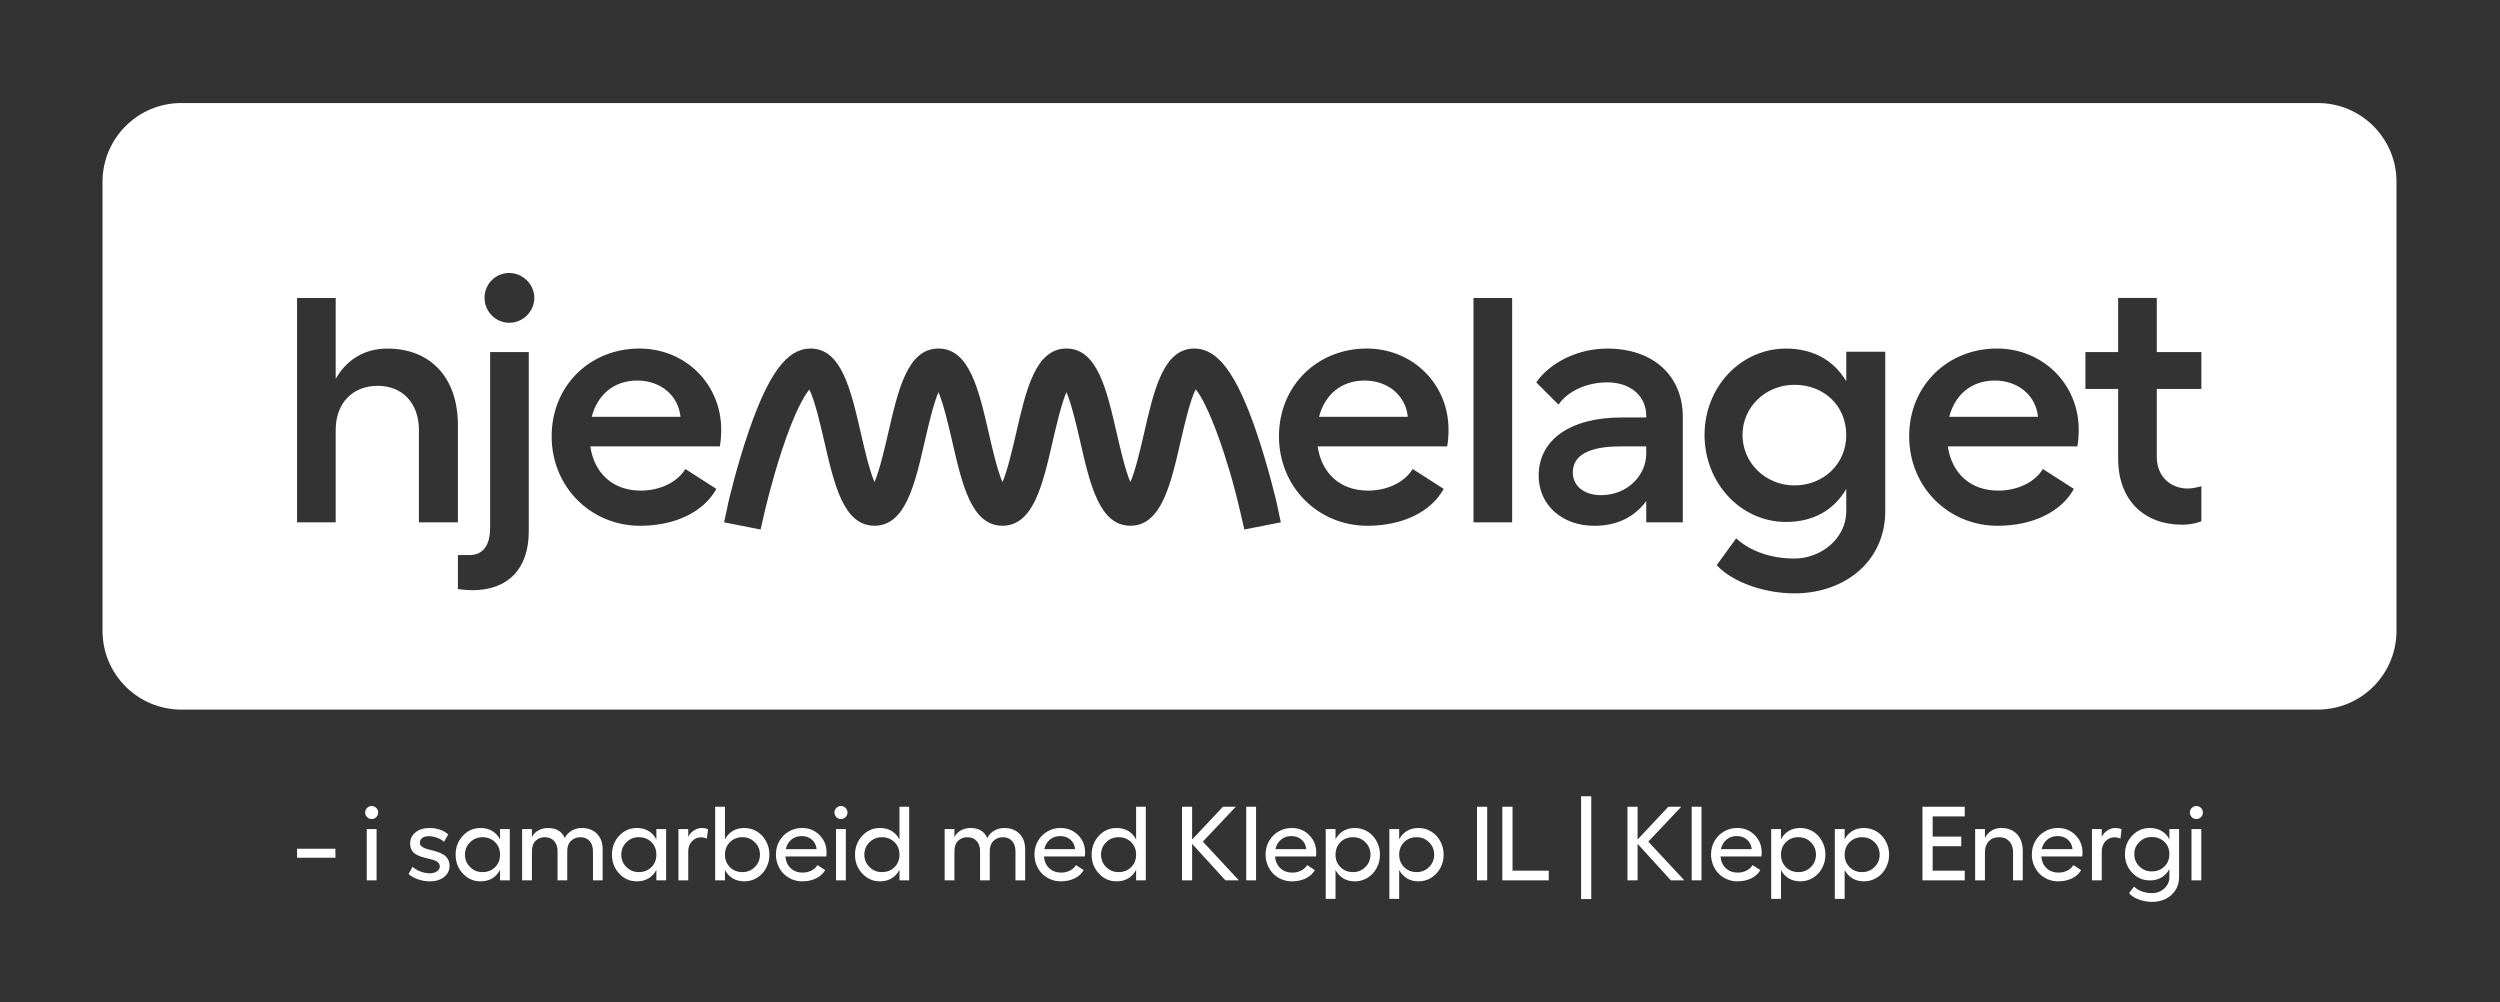 <?xml version="1.0" encoding="UTF-8"?> <svg xmlns="http://www.w3.org/2000/svg" id="Layer_1" viewBox="0 0 634.73 254.51"><rect x="0" y="0" width="634.73" height="254.51" fill="#333333" stroke="none"/><defs><style>.cls-1{fill:none;}.cls-1,.cls-2{stroke-width:0px;}.cls-2{fill:#fff;}</style></defs><path class="cls-2" d="M556.4,223.51h2.49v-13.02h-2.49v13.02ZM556.48,205.13c-.33.33-.49.72-.49,1.16s.16.85.48,1.18c.32.32.72.48,1.18.48s.83-.16,1.16-.49.49-.72.49-1.17-.16-.83-.49-1.16-.72-.49-1.16-.49-.84.16-1.17.49M543.17,219.97c-.86-.85-1.29-1.88-1.29-3.11s.43-2.23,1.29-3.08c.87-.85,1.92-1.27,3.16-1.27s2.35.41,3.2,1.23c.84.82,1.26,1.86,1.26,3.12s-.42,2.32-1.26,3.14c-.85.83-1.91,1.24-3.2,1.24s-2.29-.42-3.16-1.27M550.79,213.1c-.49-.93-1.15-1.64-2-2.14-.85-.49-1.84-.74-2.96-.74-1.76,0-3.25.64-4.48,1.94-1.23,1.29-1.84,2.86-1.84,4.7s.61,3.44,1.84,4.73c1.23,1.3,2.72,1.94,4.48,1.94,1.12,0,2.11-.25,2.96-.75s1.51-1.21,2-2.13v2.06c0,1.13-.44,2.09-1.31,2.88-.87.78-1.89,1.17-3.04,1.17-.94,0-1.82-.14-2.63-.44-.82-.29-1.48-.71-1.99-1.24l-1.27,1.68c.56.68,1.39,1.22,2.49,1.62,1.09.4,2.23.6,3.4.6,1.27,0,2.42-.26,3.45-.78,1.03-.52,1.85-1.26,2.46-2.22.6-.96.9-2.05.9-3.27v-12.22h-2.46v2.61ZM535.04,210.86c-.66.43-1.13.98-1.42,1.65v-2.02h-2.49v13.02h2.49v-7.34c0-1.07.32-1.93.96-2.59s1.38-.99,2.24-.99c.55,0,1.07.11,1.55.32l.27-2.39c-.49-.2-1.02-.3-1.6-.3-.68,0-1.35.21-2,.64M519.79,213.17c.72-.6,1.59-.9,2.62-.9s1.9.31,2.61.93c.7.62,1.09,1.41,1.17,2.38h-7.82c.23-1,.7-1.81,1.42-2.41M526.93,212.01c-1.2-1.2-2.67-1.79-4.42-1.79-1.22,0-2.34.29-3.36.89-1.03.59-1.83,1.41-2.41,2.43-.58,1.03-.87,2.17-.87,3.4,0,.96.17,1.86.52,2.7.35.85.82,1.58,1.41,2.18.6.6,1.31,1.08,2.13,1.43.83.34,1.7.52,2.61.52,1.33,0,2.51-.26,3.54-.76,1.04-.51,1.8-1.21,2.3-2.1l-1.97-1.27c-.33.58-.84,1.04-1.52,1.39-.69.35-1.45.52-2.27.52-1.2,0-2.2-.37-2.99-1.11-.8-.74-1.25-1.74-1.36-2.99h10.41c.03-.44.05-.78.05-1.02,0-1.75-.6-3.22-1.8-4.42M505.66,210.88c-.72.44-1.29,1.07-1.7,1.88v-2.27h-2.49v13.02h2.49v-7.18c0-1.14.32-2.05.98-2.74.65-.69,1.52-1.03,2.61-1.03s1.94.34,2.58,1.03c.65.69.97,1.6.97,2.74v7.18h2.46v-7.44c0-1.8-.49-3.23-1.46-4.28-.98-1.05-2.31-1.57-3.99-1.57-.92,0-1.73.22-2.45.66M488.1,223.51h10.73v-2.45h-8.14v-6.21h7.26v-2.45h-7.26v-5.12h8.14v-2.46h-10.73v18.69ZM469.6,220.16c-.84-.83-1.26-1.89-1.26-3.17s.42-2.33,1.26-3.17c.84-.84,1.89-1.26,3.17-1.26s2.3.43,3.16,1.29c.87.86,1.3,1.91,1.3,3.14s-.43,2.28-1.3,3.14c-.86.86-1.92,1.29-3.16,1.29s-2.33-.42-3.17-1.26M470.33,210.96c-.84.5-1.5,1.21-1.99,2.14v-2.61h-2.49v17.73h2.49v-7.33c.49.92,1.15,1.63,1.99,2.13s1.82.75,2.94.75,2.23-.3,3.2-.9c.97-.6,1.74-1.42,2.31-2.46.56-1.05.85-2.18.85-3.42s-.29-2.37-.85-3.41c-.57-1.05-1.34-1.87-2.31-2.47-.97-.59-2.04-.89-3.2-.89s-2.1.25-2.94.74M453.43,220.16c-.84-.83-1.25-1.89-1.25-3.17s.41-2.33,1.25-3.17c.84-.84,1.9-1.26,3.18-1.26s2.29.43,3.16,1.29c.86.86,1.29,1.91,1.29,3.14s-.43,2.28-1.29,3.14c-.87.86-1.92,1.29-3.16,1.29s-2.34-.42-3.18-1.26M454.16,210.96c-.84.5-1.5,1.21-1.98,2.14v-2.61h-2.49v17.73h2.49v-7.33c.48.92,1.14,1.63,1.98,2.13s1.82.75,2.94.75,2.23-.3,3.21-.9c.97-.6,1.74-1.42,2.3-2.46.57-1.05.85-2.18.85-3.42s-.28-2.37-.85-3.41c-.56-1.05-1.33-1.87-2.3-2.47-.98-.59-2.04-.89-3.21-.89s-2.1.25-2.94.74M438.34,213.17c.73-.6,1.6-.9,2.62-.9s1.91.31,2.61.93c.7.62,1.09,1.41,1.17,2.38h-7.82c.23-1,.7-1.81,1.42-2.41M445.49,212.01c-1.2-1.2-2.68-1.79-4.42-1.79-1.23,0-2.35.29-3.37.89-1.02.59-1.82,1.41-2.41,2.43-.58,1.03-.87,2.17-.87,3.4,0,.96.18,1.86.52,2.7.35.85.82,1.58,1.42,2.18.59.6,1.3,1.08,2.13,1.43.82.34,1.69.52,2.6.52,1.33,0,2.51-.26,3.55-.76,1.03-.51,1.8-1.21,2.29-2.1l-1.97-1.27c-.33.58-.83,1.04-1.52,1.39-.69.35-1.44.52-2.27.52-1.2,0-2.19-.37-2.99-1.11-.79-.74-1.25-1.74-1.36-2.99h10.41c.04-.44.05-.78.05-1.02,0-1.75-.6-3.22-1.79-4.42M429.51,223.51h2.49v-18.69h-2.49v18.69ZM418.49,213.68l8.38-8.86h-3.28l-7.82,8.33v-8.33h-2.57v18.69h2.57v-9.27l8.45,9.27h3.42l-9.15-9.83ZM401.42,228.26h2.59v-26.1h-2.59v26.1ZM381.43,223.51h11.78v-2.45h-9.19v-16.24h-2.59v18.69ZM375,223.51h2.59v-18.69h-2.59v18.69ZM356.5,220.16c-.84-.83-1.26-1.89-1.26-3.17s.42-2.33,1.26-3.17,1.89-1.26,3.17-1.26,2.3.43,3.16,1.29c.87.86,1.3,1.91,1.3,3.14s-.43,2.28-1.3,3.14c-.86.86-1.92,1.29-3.16,1.29s-2.33-.42-3.17-1.26M357.23,210.96c-.84.5-1.5,1.21-1.99,2.14v-2.61h-2.49v17.73h2.49v-7.33c.49.92,1.15,1.63,1.99,2.13s1.82.75,2.94.75,2.23-.3,3.2-.9c.97-.6,1.74-1.42,2.31-2.46.56-1.05.85-2.18.85-3.42s-.29-2.37-.85-3.41c-.57-1.05-1.34-1.87-2.31-2.47-.97-.59-2.04-.89-3.2-.89s-2.1.25-2.94.74M340.33,220.16c-.84-.83-1.25-1.89-1.25-3.17s.41-2.33,1.25-3.17,1.9-1.26,3.18-1.26,2.29.43,3.16,1.29c.86.86,1.29,1.91,1.29,3.14s-.43,2.28-1.29,3.14c-.87.86-1.92,1.29-3.16,1.29s-2.34-.42-3.18-1.26M341.06,210.96c-.84.5-1.5,1.21-1.98,2.14v-2.61h-2.49v17.73h2.49v-7.33c.48.92,1.14,1.63,1.98,2.13s1.82.75,2.94.75,2.23-.3,3.21-.9c.97-.6,1.74-1.42,2.3-2.46.57-1.05.85-2.18.85-3.42s-.28-2.37-.85-3.41c-.56-1.05-1.33-1.87-2.3-2.47-.98-.59-2.04-.89-3.21-.89s-2.1.25-2.94.74M325.24,213.17c.72-.6,1.6-.9,2.62-.9s1.91.31,2.61.93c.7.62,1.09,1.41,1.17,2.38h-7.82c.23-1,.7-1.81,1.42-2.41M332.38,212.01c-1.19-1.2-2.67-1.79-4.41-1.79-1.23,0-2.35.29-3.37.89-1.02.59-1.82,1.41-2.41,2.43-.58,1.03-.87,2.17-.87,3.4,0,.96.18,1.86.52,2.7.35.85.82,1.58,1.42,2.18.59.6,1.3,1.08,2.13,1.43.82.34,1.69.52,2.6.52,1.33,0,2.51-.26,3.55-.76,1.03-.51,1.8-1.21,2.29-2.1l-1.97-1.27c-.33.58-.83,1.04-1.52,1.39-.69.35-1.44.52-2.27.52-1.2,0-2.19-.37-2.99-1.11-.79-.74-1.25-1.74-1.36-2.99h10.41c.04-.44.05-.78.05-1.02,0-1.75-.6-3.22-1.8-4.42M316.41,223.51h2.49v-18.69h-2.49v18.69ZM305.39,213.68l8.38-8.86h-3.28l-7.82,8.33v-8.33h-2.57v18.69h2.57v-9.27l8.45,9.27h3.42l-9.15-9.83ZM280.83,220.13c-.86-.86-1.29-1.9-1.29-3.14s.43-2.28,1.29-3.14c.87-.86,1.92-1.29,3.16-1.29s2.35.42,3.2,1.25c.84.84,1.26,1.9,1.26,3.18s-.42,2.35-1.26,3.18c-.85.83-1.91,1.25-3.2,1.25s-2.29-.43-3.16-1.29M288.45,213.15c-.49-.95-1.15-1.67-1.99-2.18-.85-.5-1.84-.75-2.98-.75-1.75,0-3.24.65-4.47,1.97-1.23,1.32-1.85,2.92-1.85,4.8s.62,3.49,1.85,4.8c1.23,1.32,2.72,1.98,4.47,1.98,1.14,0,2.13-.25,2.98-.76.84-.5,1.5-1.23,1.99-2.17v2.67h2.46v-18.69h-2.46v8.33ZM266.56,213.17c.72-.6,1.59-.9,2.62-.9s1.9.31,2.61.93c.7.62,1.09,1.41,1.17,2.38h-7.82c.23-1,.7-1.81,1.42-2.41M273.7,212.01c-1.2-1.2-2.67-1.79-4.42-1.79-1.22,0-2.34.29-3.36.89-1.03.59-1.83,1.41-2.41,2.43-.58,1.03-.87,2.17-.87,3.4,0,.96.17,1.86.52,2.7.35.85.82,1.58,1.41,2.18.6.6,1.31,1.08,2.13,1.43.83.34,1.7.52,2.61.52,1.33,0,2.51-.26,3.54-.76,1.04-.51,1.8-1.21,2.3-2.1l-1.97-1.27c-.33.58-.84,1.04-1.52,1.39-.69.35-1.45.52-2.27.52-1.2,0-2.2-.37-2.99-1.11-.8-.74-1.25-1.74-1.36-2.99h10.41c.03-.44.05-.78.05-1.02,0-1.75-.6-3.22-1.8-4.42M252.4,210.91c-.78.46-1.36,1.08-1.72,1.87-.76-1.71-2.18-2.56-4.28-2.56-.81,0-1.59.18-2.32.54-.74.37-1.32.95-1.76,1.75v-2.02h-2.48v13.02h2.48v-7.37c0-1.19.32-2.09.96-2.69.64-.59,1.4-.89,2.29-.89,1.02,0,1.81.32,2.39.96.58.64.87,1.51.87,2.62v7.37h2.46v-7.37c0-1.18.33-2.07.98-2.67.65-.61,1.43-.91,2.33-.91,1,0,1.78.32,2.36.96.57.64.86,1.51.86,2.62v7.37h2.46v-7.87c0-1.66-.48-2.98-1.45-3.96-.97-.98-2.26-1.46-3.87-1.46-.93,0-1.78.23-2.56.69M220.75,220.13c-.86-.86-1.3-1.9-1.3-3.14s.44-2.28,1.3-3.14c.87-.86,1.92-1.29,3.16-1.29s2.35.42,3.19,1.25c.85.84,1.27,1.9,1.27,3.18s-.42,2.35-1.27,3.18c-.84.83-1.9,1.25-3.19,1.25s-2.29-.43-3.16-1.29M228.37,213.15c-.49-.95-1.15-1.67-2-2.18-.84-.5-1.83-.75-2.97-.75-1.75,0-3.24.65-4.47,1.97-1.23,1.32-1.85,2.92-1.85,4.8s.62,3.49,1.85,4.8c1.23,1.32,2.72,1.98,4.47,1.98,1.14,0,2.13-.25,2.97-.76.85-.5,1.51-1.23,2-2.17v2.67h2.46v-18.69h-2.46v8.33ZM212.26,223.51h2.49v-13.02h-2.49v13.02ZM212.35,205.13c-.33.33-.49.72-.49,1.16s.16.85.48,1.18c.32.32.72.48,1.18.48s.83-.16,1.16-.49c.33-.33.49-.72.49-1.17s-.16-.83-.49-1.16c-.33-.33-.72-.49-1.16-.49s-.84.16-1.17.49M200.92,213.17c.72-.6,1.6-.9,2.62-.9s1.9.31,2.61.93c.7.62,1.09,1.41,1.17,2.38h-7.82c.23-1,.7-1.81,1.42-2.41M208.06,212.01c-1.2-1.2-2.67-1.79-4.41-1.79-1.23,0-2.35.29-3.37.89-1.02.59-1.83,1.41-2.41,2.43-.58,1.03-.87,2.17-.87,3.4,0,.96.17,1.86.52,2.7.35.85.82,1.58,1.41,2.18.6.6,1.31,1.08,2.14,1.43.82.34,1.69.52,2.6.52,1.33,0,2.51-.26,3.55-.76,1.03-.51,1.79-1.21,2.29-2.1l-1.97-1.27c-.33.58-.84,1.04-1.52,1.39-.69.35-1.45.52-2.27.52-1.2,0-2.2-.37-2.99-1.11-.8-.74-1.25-1.74-1.36-2.99h10.41c.03-.44.05-.78.05-1.02,0-1.75-.6-3.22-1.8-4.42M185.32,220.16c-.84-.83-1.26-1.89-1.26-3.17s.42-2.33,1.26-3.17c.84-.84,1.9-1.26,3.17-1.26s2.3.43,3.16,1.29c.87.86,1.3,1.91,1.3,3.14s-.43,2.28-1.3,3.14c-.86.86-1.91,1.29-3.16,1.29s-2.33-.42-3.17-1.26M186.05,210.96c-.84.5-1.5,1.21-1.99,2.14v-8.28h-2.49v18.69h2.49v-2.62c.49.92,1.15,1.63,1.99,2.13.84.5,1.82.75,2.94.75s2.23-.3,3.2-.9c.98-.6,1.75-1.42,2.31-2.46.57-1.05.85-2.18.85-3.42s-.28-2.37-.85-3.41c-.56-1.05-1.33-1.87-2.31-2.47-.97-.59-2.04-.89-3.2-.89s-2.1.25-2.94.74M176.16,210.86c-.66.43-1.13.98-1.42,1.65v-2.02h-2.49v13.02h2.49v-7.34c0-1.07.32-1.93.96-2.59s1.38-.99,2.23-.99c.56,0,1.08.11,1.55.32l.28-2.39c-.49-.2-1.02-.3-1.6-.3-.68,0-1.35.21-2,.64M159.04,220.13c-.87-.86-1.3-1.9-1.3-3.14s.43-2.28,1.3-3.14c.86-.86,1.91-1.29,3.16-1.29s2.35.42,3.19,1.25c.84.84,1.26,1.9,1.26,3.18s-.42,2.35-1.26,3.18c-.84.83-1.91,1.25-3.19,1.25s-2.3-.43-3.16-1.29M166.65,213.15c-.48-.95-1.15-1.67-1.99-2.18-.84-.5-1.83-.75-2.97-.75-1.76,0-3.25.65-4.48,1.97-1.23,1.32-1.84,2.92-1.84,4.8s.61,3.49,1.84,4.8c1.23,1.32,2.72,1.98,4.48,1.98,1.14,0,2.13-.25,2.97-.76.84-.5,1.51-1.23,1.99-2.17v2.67h2.47v-13.02h-2.47v2.66ZM145.13,210.91c-.79.46-1.36,1.08-1.72,1.87-.76-1.71-2.18-2.56-4.28-2.56-.81,0-1.59.18-2.32.54-.74.37-1.32.95-1.76,1.75v-2.02h-2.49v13.02h2.49v-7.37c0-1.19.32-2.09.96-2.69.64-.59,1.4-.89,2.29-.89,1.01,0,1.81.32,2.39.96.58.64.87,1.51.87,2.62v7.37h2.46v-7.37c0-1.18.32-2.07.98-2.67.65-.61,1.43-.91,2.33-.91,1,0,1.78.32,2.36.96.57.64.86,1.51.86,2.62v7.37h2.46v-7.87c0-1.66-.48-2.98-1.45-3.96-.97-.98-2.26-1.46-3.87-1.46-.93,0-1.78.23-2.56.69M119.35,220.13c-.87-.86-1.3-1.9-1.3-3.14s.43-2.28,1.3-3.14c.86-.86,1.92-1.29,3.16-1.29s2.35.42,3.19,1.25c.84.84,1.26,1.9,1.26,3.18s-.42,2.35-1.26,3.18-1.91,1.25-3.19,1.25-2.3-.43-3.16-1.29M126.96,213.15c-.48-.95-1.15-1.67-1.99-2.18-.84-.5-1.83-.75-2.97-.75-1.75,0-3.25.65-4.48,1.97-1.23,1.32-1.84,2.92-1.84,4.8s.61,3.49,1.84,4.8c1.23,1.32,2.73,1.98,4.48,1.98,1.14,0,2.13-.25,2.97-.76.84-.5,1.51-1.23,1.99-2.17v2.67h2.47v-13.02h-2.47v2.66ZM112.74,222.67c.93-.74,1.4-1.67,1.4-2.8,0-.67-.14-1.25-.42-1.73-.28-.49-.64-.87-1.08-1.14-.44-.26-.94-.49-1.47-.68-.54-.19-1.08-.34-1.61-.47-.54-.12-1.03-.26-1.47-.4-.44-.15-.8-.34-1.08-.58-.28-.23-.42-.53-.42-.89,0-.5.21-.91.61-1.22.41-.31.96-.46,1.63-.46s1.33.13,2.09.38c.75.26,1.36.61,1.81,1.05l1.07-1.86c-.55-.53-1.25-.94-2.09-1.22-.85-.29-1.73-.43-2.64-.43-1.47,0-2.66.36-3.57,1.1-.91.73-1.37,1.69-1.37,2.87,0,.65.14,1.21.42,1.67.27.47.63.83,1.08,1.07.44.25.93.46,1.46.63.54.17,1.07.31,1.61.43.53.12,1.02.25,1.46.39.45.14.81.34,1.08.61.28.26.42.58.42.97,0,.51-.24.93-.71,1.26-.47.33-1.08.5-1.83.5s-1.56-.15-2.38-.46c-.83-.31-1.49-.71-2-1.19l-1.01,1.83c.62.57,1.43,1.02,2.41,1.36.99.34,1.99.51,3.01.51,1.46,0,2.66-.37,3.59-1.1M93.12,223.51h2.49v-13.02h-2.49v13.02ZM93.2,205.13c-.32.33-.49.72-.49,1.16s.16.85.49,1.18.71.48,1.17.48.83-.16,1.16-.49.49-.72.49-1.17-.16-.83-.49-1.16-.72-.49-1.16-.49-.84.16-1.17.49M85.16,215.48h-9.74v2.29h9.74v-2.29Z"></path><path class="cls-2" d="M399.32,119.97c0,3.36,2.83,5.75,7.16,5.75,6.81,0,11.49-5.13,11.49-10.52v-1.86h-6.63c-7.69,0-12.02,2.12-12.02,6.63Z"></path><path class="cls-2" d="M506.47,96.62c-5.93,0-10.08,3.54-11.58,9.2h22.54c-.53-5.39-5.04-9.2-10.96-9.2Z"></path><path class="cls-2" d="M455.58,97.7c-7.34,0-13.17,5.65-13.17,12.73s5.83,12.81,13.17,12.81,13.17-5.39,13.17-12.81-5.66-12.73-13.17-12.73Z"></path><path class="cls-2" d="M346.47,96.62c-5.93,0-10.08,3.54-11.58,9.2h22.54c-.53-5.39-5.04-9.2-10.96-9.2Z"></path><path class="cls-2" d="M161.81,96.62c-5.93,0-10.08,3.54-11.58,9.2h22.54c-.53-5.39-5.04-9.2-10.96-9.2Z"></path><path class="cls-1" d="M399.32,119.97c0,3.36,2.83,5.75,7.16,5.75,6.81,0,11.49-5.13,11.49-10.52v-1.86h-6.63c-7.69,0-12.02,2.12-12.02,6.63Z"></path><path class="cls-1" d="M506.47,96.62c-5.93,0-10.08,3.54-11.58,9.2h22.54c-.53-5.39-5.04-9.2-10.96-9.2Z"></path><path class="cls-1" d="M455.58,97.7c-7.34,0-13.17,5.65-13.17,12.73s5.83,12.81,13.17,12.81,13.17-5.39,13.17-12.81-5.66-12.73-13.17-12.73Z"></path><path class="cls-1" d="M346.47,96.62c-5.93,0-10.08,3.54-11.58,9.2h22.54c-.53-5.39-5.04-9.2-10.96-9.2Z"></path><path class="cls-1" d="M161.81,96.62c-5.93,0-10.08,3.54-11.58,9.2h22.54c-.53-5.39-5.04-9.2-10.96-9.2Z"></path><path class="cls-2" d="M588.45,26.16H46.03c-11.05,0-20,8.95-20,20v114c0,11.05,8.95,20,20,20h542.42c11.05,0,20-8.95,20-20V46.16c0-11.05-8.95-20-20-20ZM95.93,97.96c-6.46,0-10.7,4.42-10.7,11.22v23.43h-9.81v-56.95h9.81v20.53c2.74-4.86,7.34-7.69,13.09-7.69,11.04,0,17.94,7.42,17.94,19.45v24.66h-9.9v-23.43c0-6.8-4.16-11.22-10.43-11.22ZM134.25,134.91c0,9.55-5.3,14.94-14.32,14.94-.79,0-2.52-.11-3.67-.28v-8.65h2.96c3.37,0,5.22-2.38,5.22-6.98v-44.55h9.81v45.52ZM129.3,81.95c-3.45,0-6.28-2.83-6.28-6.36s2.83-6.28,6.28-6.28,6.36,2.92,6.36,6.28c0,3.53-2.91,6.36-6.36,6.36ZM182.76,113.33h-32.89c1.06,6.99,5.84,11.23,12.82,11.23,4.87,0,9.28-2.12,11.32-5.48l7.87,5.04c-3.19,5.83-10.44,9.37-19.36,9.37-12.47,0-22.46-9.81-22.46-22.72s9.81-22.28,22.28-22.28c11.67,0,20.77,9.02,20.77,20.6,0,1.15-.08,2.91-.35,4.24ZM315.93,134.44l-1.08-4.68c-3.16-13.75-8.12-27.18-11.28-30.92-1.42,2.78-2.94,9.41-3.82,13.23-2.53,11.01-4.91,21.41-12.75,21.41s-10.23-10.4-12.75-21.41c-.81-3.53-2.17-9.44-3.49-12.52-1.32,3.08-2.68,8.99-3.49,12.52-2.53,11.01-4.91,21.41-12.75,21.41s-10.23-10.4-12.76-21.41c-.81-3.53-2.17-9.44-3.49-12.52-1.32,3.08-2.67,8.99-3.48,12.52-2.53,11.01-4.92,21.41-12.76,21.41s-10.22-10.4-12.75-21.41c-.87-3.8-2.38-10.37-3.79-13.17-1.25,1.53-3.69,5.49-6.96,15.4-2.6,7.91-4.33,15.39-4.35,15.46l-1.07,4.68-9.27-1.83,1.08-5.02c.08-.37,2.12-9.2,5.21-18.18,5.05-14.66,9.74-20.92,15.66-20.92,7.84,0,10.23,10.4,12.76,21.41.8,3.53,2.16,9.45,3.48,12.52,1.32-3.07,2.68-8.99,3.49-12.52,2.53-11.01,4.91-21.41,12.75-21.41s10.23,10.4,12.76,21.41c.81,3.53,2.16,9.45,3.49,12.52,1.32-3.07,2.67-8.99,3.49-12.52,2.52-11.01,4.91-21.41,12.75-21.41s10.22,10.4,12.75,21.41c.81,3.53,2.17,9.45,3.49,12.52,1.32-3.07,2.68-8.99,3.49-12.52,2.52-11.01,4.91-21.41,12.75-21.41,5.93,0,10.61,6.26,15.66,20.92,3.09,8.98,5.13,17.81,5.22,18.18l1.07,5.02-9.26,1.83ZM367.42,113.33h-32.89c1.06,6.99,5.84,11.23,12.82,11.23,4.87,0,9.28-2.12,11.32-5.48l7.87,5.04c-3.19,5.83-10.44,9.37-19.36,9.37-12.47,0-22.46-9.81-22.46-22.72s9.81-22.28,22.28-22.28c11.67,0,20.77,9.02,20.77,20.6,0,1.15-.08,2.91-.35,4.24ZM383.92,132.62h-9.81v-56.96h9.81v56.96ZM427.25,132.61h-9.28v-5.39c-3.01,4.07-7.43,6.28-13.17,6.28-8.4,0-14.15-5.48-14.15-12.73,0-9.11,8.05-14.77,20.95-14.77h6.37v-.35c0-5.13-3.98-8.57-9.9-8.57-5.3,0-10.08,2.29-12.38,5.65l-5.65-5.65c3.53-5.04,10.52-8.58,18.03-8.58,11.76,0,19.18,6.98,19.18,17.33v26.78ZM478.65,129.78c0,12.65-10.17,20.87-23.07,20.87-7.43,0-15.65-2.74-19.72-7.16l4.95-6.81c3.63,3.36,9.02,5.13,14.77,5.13,6.71,0,13.17-5.04,13.17-12.03v-5.65c-3.1,5.39-8.4,8.39-15.29,8.39-11.5,0-20.69-9.9-20.69-22.09s9.19-21.93,20.69-21.93c6.89,0,12.19,3.01,15.29,8.31v-7.51h9.9v40.48ZM527.42,113.33h-32.89c1.06,6.99,5.84,11.23,12.82,11.23,4.87,0,9.28-2.12,11.32-5.48l7.87,5.04c-3.19,5.83-10.44,9.37-19.37,9.37-12.46,0-22.45-9.81-22.45-22.72s9.81-22.28,22.28-22.28c11.67,0,20.77,9.02,20.77,20.6,0,1.15-.08,2.91-.35,4.24ZM558.91,98.74h-11.32v17.24c0,5.04,3.54,8.05,7.87,8.05,1.06,0,2.56-.32,3.45-.59v8.9c-1.38.58-3.19.88-4.87.88-9.55,0-16.26-6.1-16.26-16.79v-17.69h-8.31v-9.36h8.31v-13.73h9.81v13.73h11.32v9.36Z"></path></svg> 